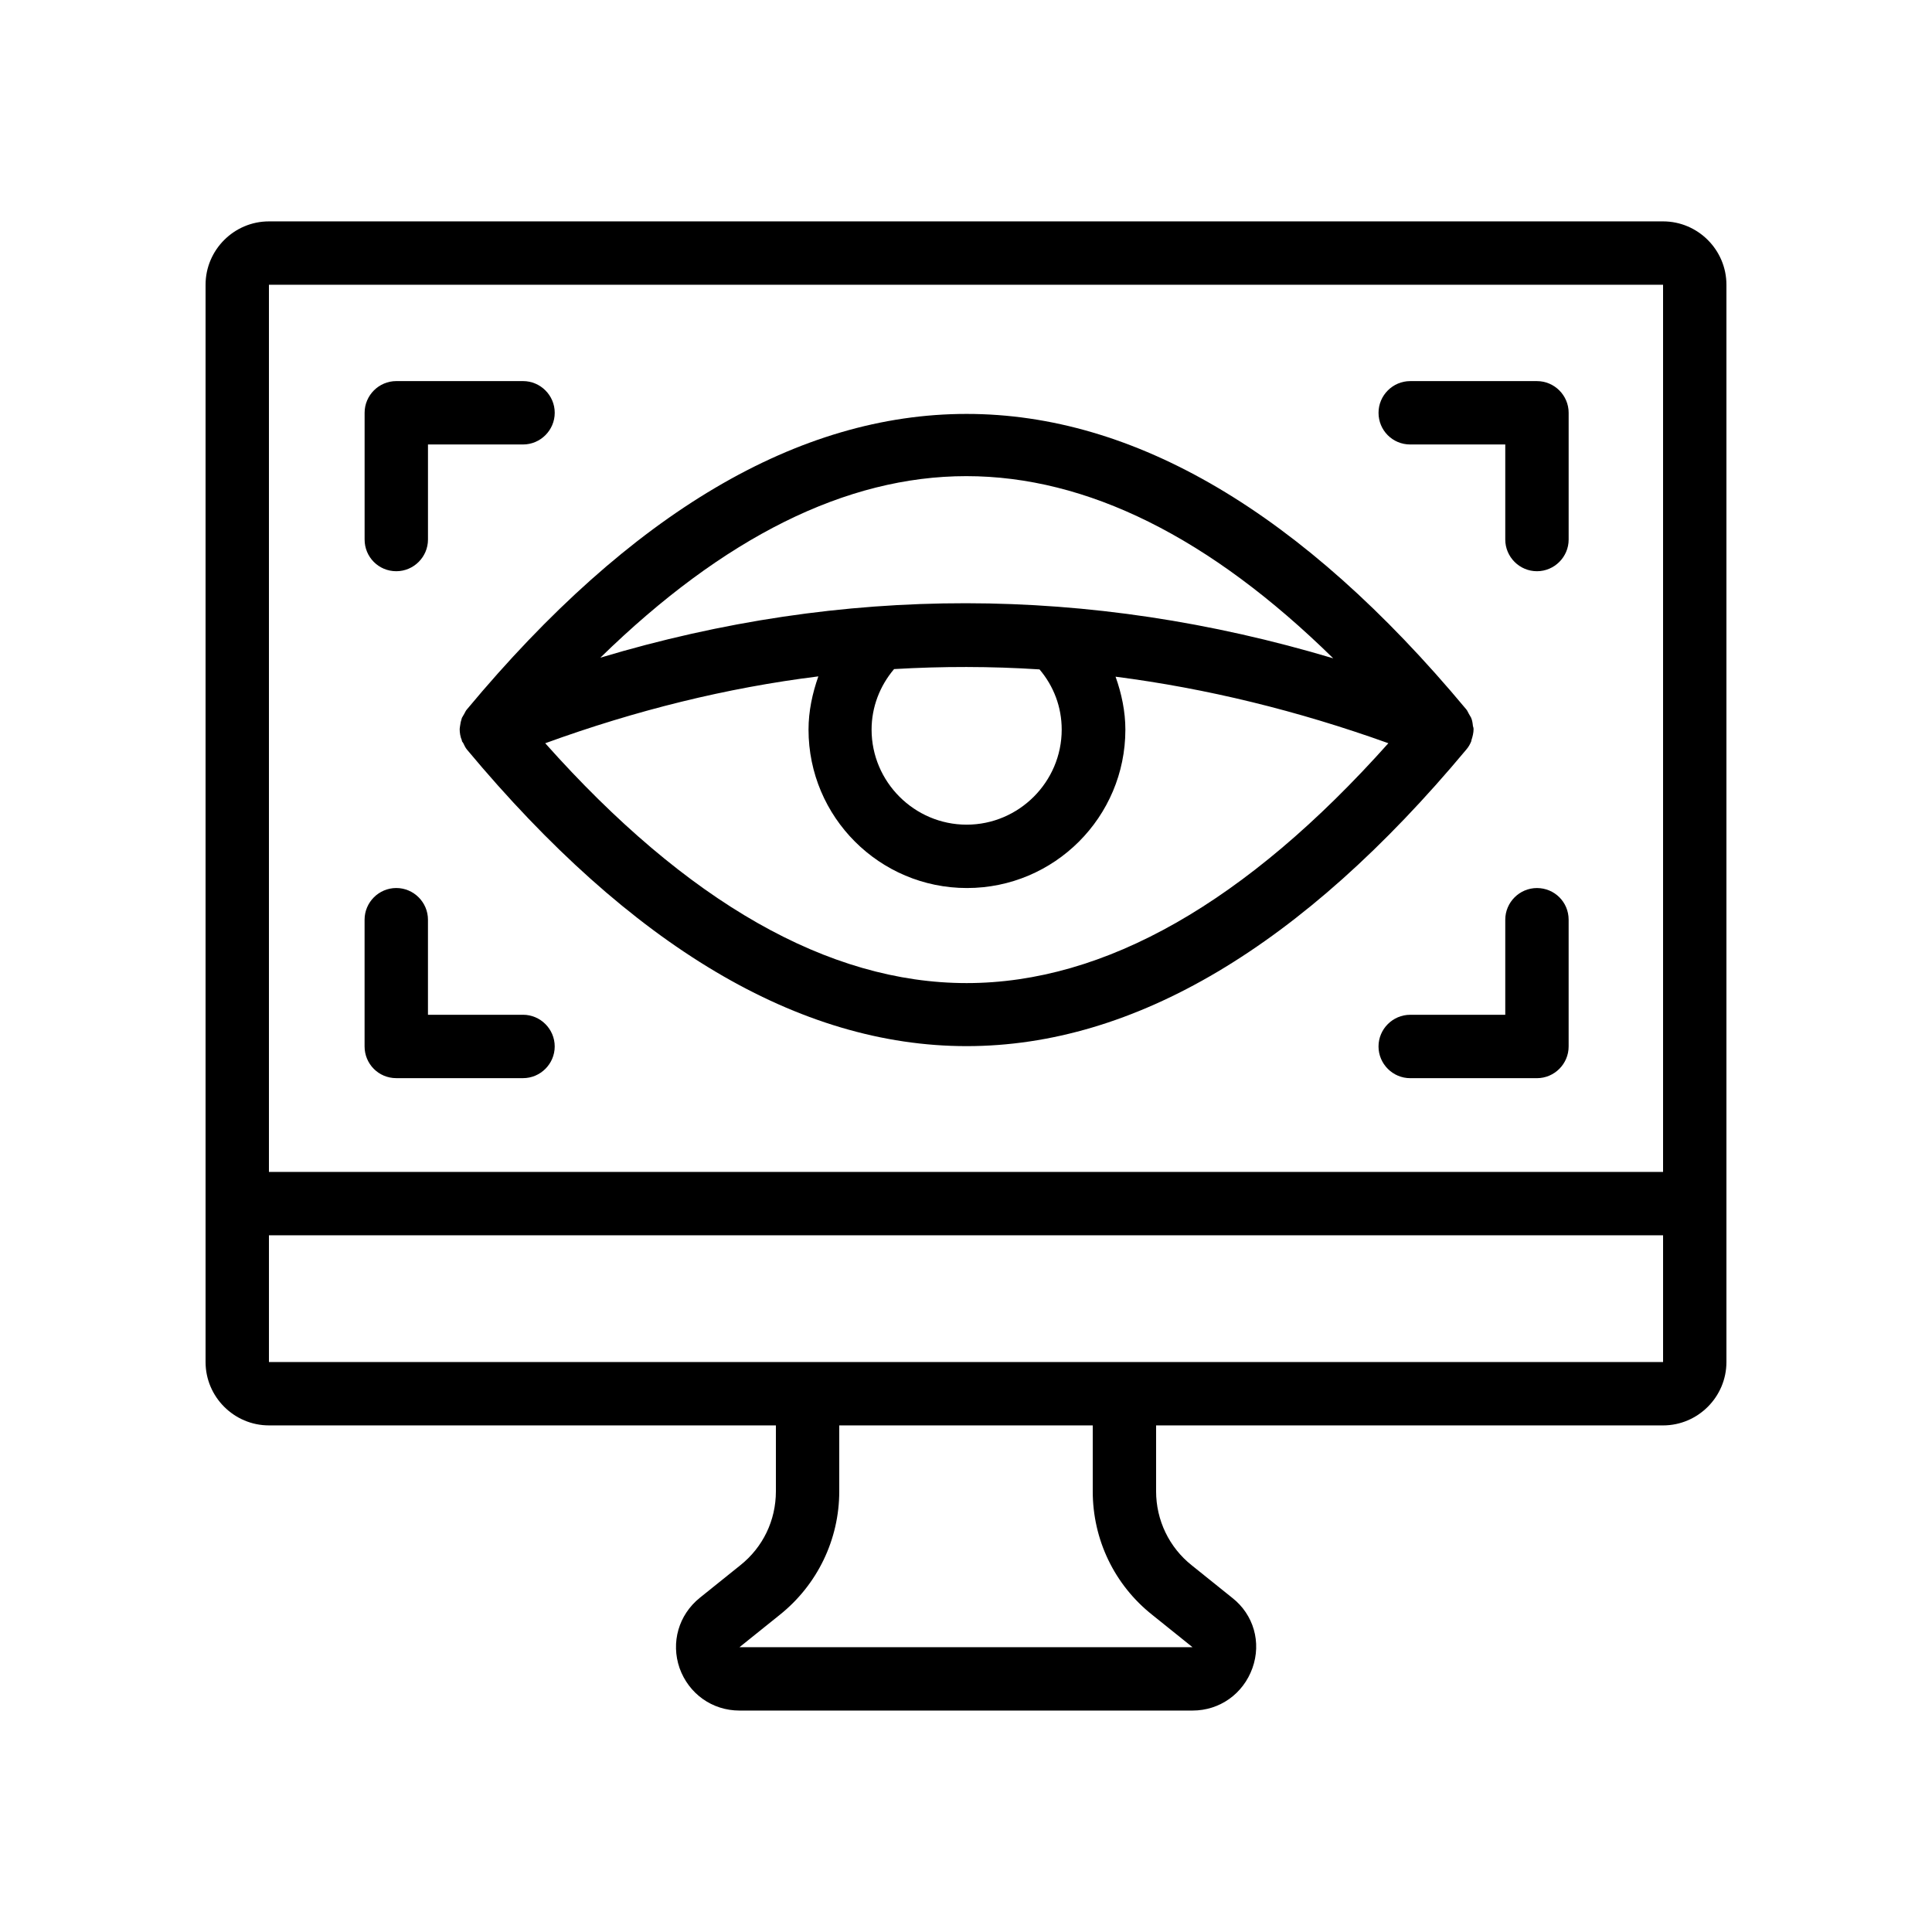 <?xml version="1.0" encoding="UTF-8"?>
<!-- Uploaded to: SVG Repo, www.svgrepo.com, Generator: SVG Repo Mixer Tools -->
<svg fill="#000000" width="800px" height="800px" version="1.1" viewBox="144 144 512 512" xmlns="http://www.w3.org/2000/svg">
 <g>
  <path d="m584.73 202.67h-369.46c-9.238 0-16.793 7.559-16.793 16.793v285.49c0 9.238 7.559 16.793 16.793 16.793h134.35v17.465c0 7.727-3.441 14.863-9.488 19.648l-10.664 8.566c-5.625 4.535-7.727 11.84-5.375 18.641 2.434 6.801 8.648 11.25 15.871 11.25h120.07c7.223 0 13.434-4.449 15.871-11.25 2.434-6.801 0.336-14.191-5.375-18.641l-10.664-8.566c-6.047-4.781-9.488-12.004-9.488-19.645v-17.465h134.35c9.238 0 16.793-7.559 16.793-16.793v-285.49c0.004-9.238-7.555-16.797-16.789-16.797zm0 16.793v235.11l-369.46 0.004v-235.11zm-135.36 352.5 10.664 8.566h-120.07l10.664-8.566c9.992-7.977 15.785-19.984 15.785-32.746v-17.465h67.176v17.465c0 12.762 5.711 24.77 15.785 32.746zm-7.387-67.008h-226.71v-33.586h369.46v33.586z"/>
  <path d="m266.99 333.24c-0.168 0.336-0.418 0.672-0.586 1.008-0.25 0.754-0.418 1.512-0.504 2.266 0 0.25-0.082 0.418-0.082 0.672 0 1.008 0.168 2.098 0.586 3.023v0.168c0.082 0.25 0.336 0.418 0.418 0.672 0.25 0.504 0.504 1.09 0.922 1.594 43.496 52.145 88 78.594 132.42 78.594 44.418 0 88.922-26.449 132.42-78.594 0.586-0.672 1.008-1.426 1.344-2.266v-0.168c0.336-1.008 0.586-2.016 0.586-3.023 0-0.25-0.082-0.504-0.168-0.754-0.082-0.754-0.168-1.512-0.504-2.266-0.168-0.336-0.418-0.672-0.586-1.008-0.25-0.418-0.418-0.922-0.754-1.258-86.906-104.29-177.84-104.29-264.75 0.082-0.336 0.336-0.504 0.84-0.758 1.258zm133.18 71.289c-36.609 0-74.145-21.41-111.68-63.562 24.016-8.734 48.113-14.695 72.379-17.719-1.594 4.535-2.602 9.238-2.602 14.105 0 23.176 18.809 41.984 41.984 41.984s41.984-18.809 41.984-41.984c0-4.785-1.008-9.574-2.602-14.023 24.098 3.106 48.199 8.984 72.297 17.633-37.621 42.156-75.152 63.566-111.76 63.566zm19.312-83.129c3.777 4.449 5.879 9.992 5.879 15.953 0 13.855-11.336 25.191-25.191 25.191s-25.191-11.336-25.191-25.191c0-5.961 2.184-11.586 5.961-16.039 12.762-0.75 25.609-0.75 38.543 0.086zm77.836-2.938c-64.824-19.398-129.9-19.48-194.22-0.168 32.664-31.906 65.16-48.113 96.984-48.113 31.992 0 64.57 16.207 97.234 48.281z"/>
  <path d="m517.72 261.79h25.191v25.191c0 4.617 3.777 8.398 8.398 8.398 4.617 0 8.398-3.777 8.398-8.398v-33.586c0-4.617-3.777-8.398-8.398-8.398h-33.586c-4.617 0-8.398 3.777-8.398 8.398-0.004 4.617 3.691 8.395 8.395 8.395z"/>
  <path d="m551.31 379.34c-4.617 0-8.398 3.777-8.398 8.398v25.191h-25.191c-4.617 0-8.398 3.777-8.398 8.398 0 4.617 3.777 8.398 8.398 8.398h33.586c4.617 0 8.398-3.777 8.398-8.398v-33.586c0.004-4.711-3.777-8.402-8.395-8.402z"/>
  <path d="m249.02 429.72h33.586c4.617 0 8.398-3.777 8.398-8.398 0-4.617-3.777-8.398-8.398-8.398h-25.191v-25.191c0-4.617-3.777-8.398-8.398-8.398-4.617 0-8.398 3.777-8.398 8.398v33.586c0.004 4.625 3.699 8.402 8.402 8.402z"/>
  <path d="m249.02 295.38c4.617 0 8.398-3.777 8.398-8.398v-25.191h25.191c4.617 0 8.398-3.777 8.398-8.398 0-4.617-3.777-8.398-8.398-8.398h-33.586c-4.617 0-8.398 3.777-8.398 8.398v33.586c-0.004 4.621 3.691 8.402 8.395 8.402z"/>
 </g>
</svg>